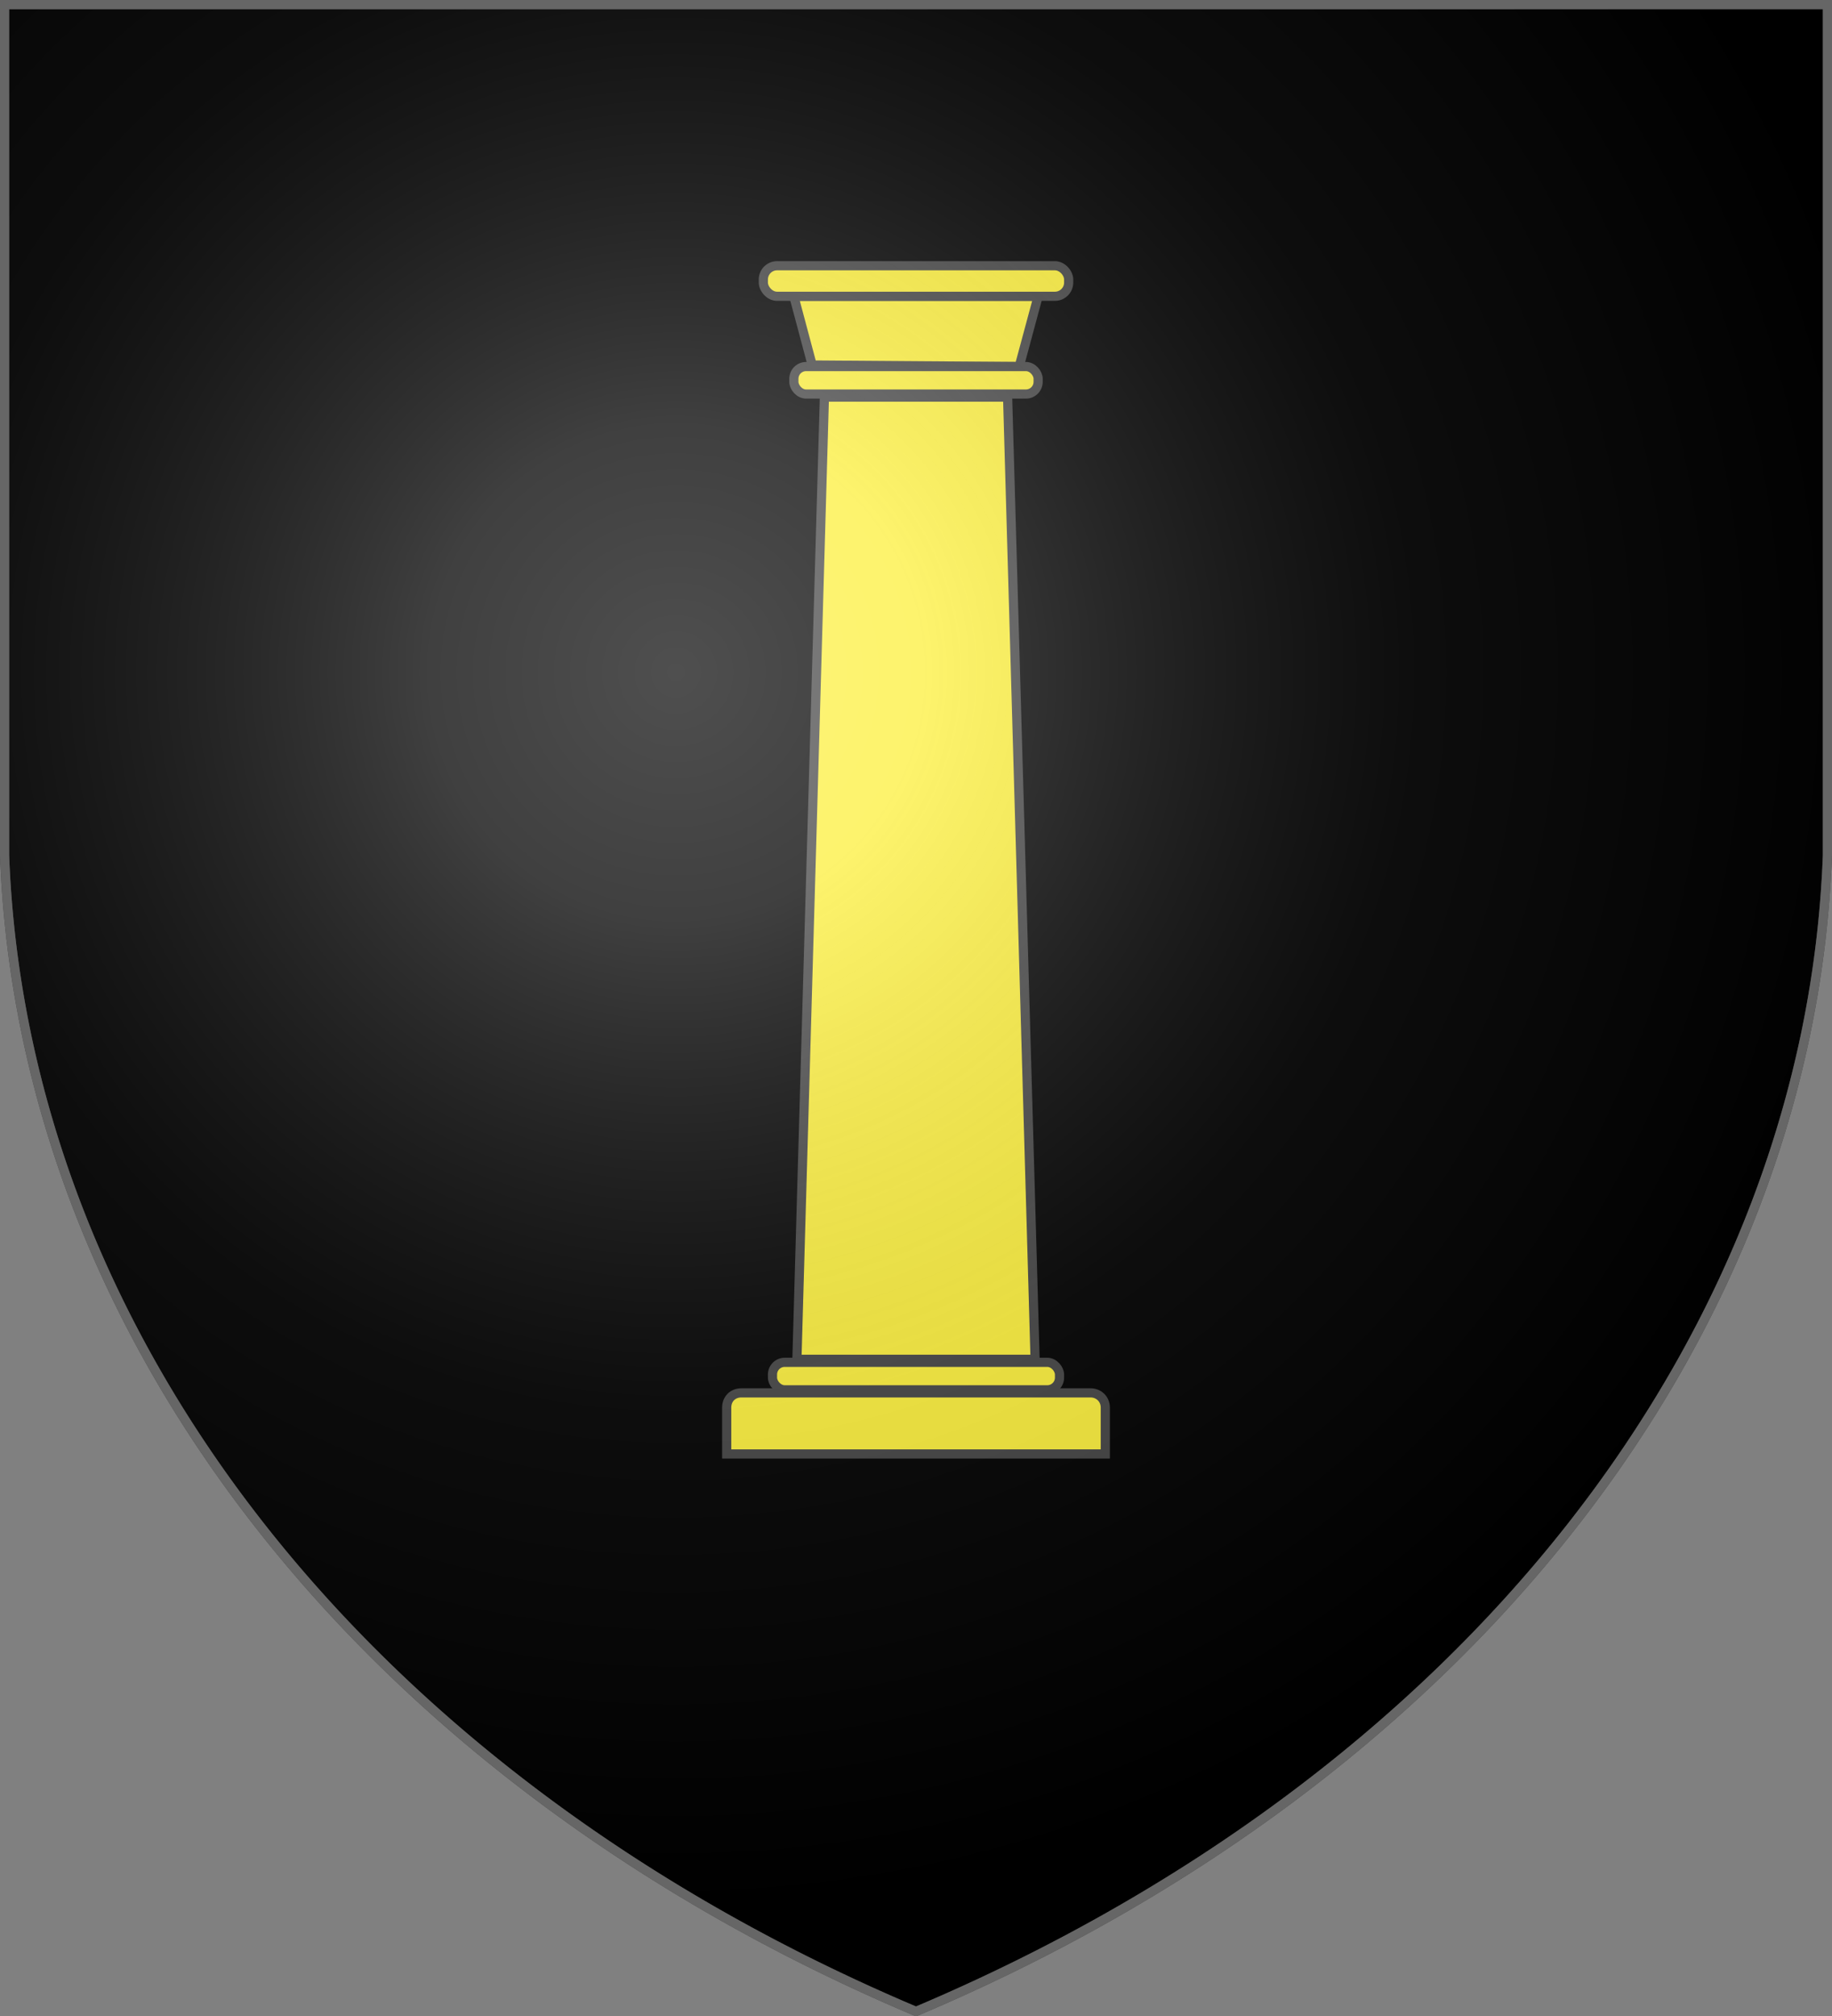 <svg xmlns="http://www.w3.org/2000/svg" xmlns:xlink="http://www.w3.org/1999/xlink" width="600" height="660" fill="#fcef3c" stroke="#444" stroke-width="3"><rect width="100%" height="100%" fill="#808080" stroke="none"/><defs><radialGradient id="b" cx="221" cy="226" r="300" gradientTransform="translate(-77 -85)scale(1.35)" gradientUnits="userSpaceOnUse"><stop offset="0" stop-color="#fff" stop-opacity=".31"/><stop offset=".2" stop-color="#fff" stop-opacity=".25"/><stop offset=".6" stop-color="#666" stop-opacity=".13"/><stop offset="1" stop-opacity=".13"/></radialGradient></defs><g fill="#000"><path id="a" d="M1.5 1.5h597V280A570 445 0 0 1 300 658.5 570 445 0 0 1 1.5 280Z"/></g><path d="M270 130h60l9 315h-78zm-10-33h80l-6.2 23-67.8-.5z"/><rect width="100" height="10" x="250" y="87" rx="4.5" ry="4.5"/><rect width="80" height="9" x="260" y="120" rx="4" ry="4"/><rect width="94" height="9" x="253" y="446" rx="4" ry="4"/><path d="M362 476H238v-15.2c0-2.8 2-4.8 4.8-4.8h114.4c2.6 0 4.8 2 4.8 4.8Z"/><use xlink:href="#a" fill="url(#b)" stroke="#666"/></svg>